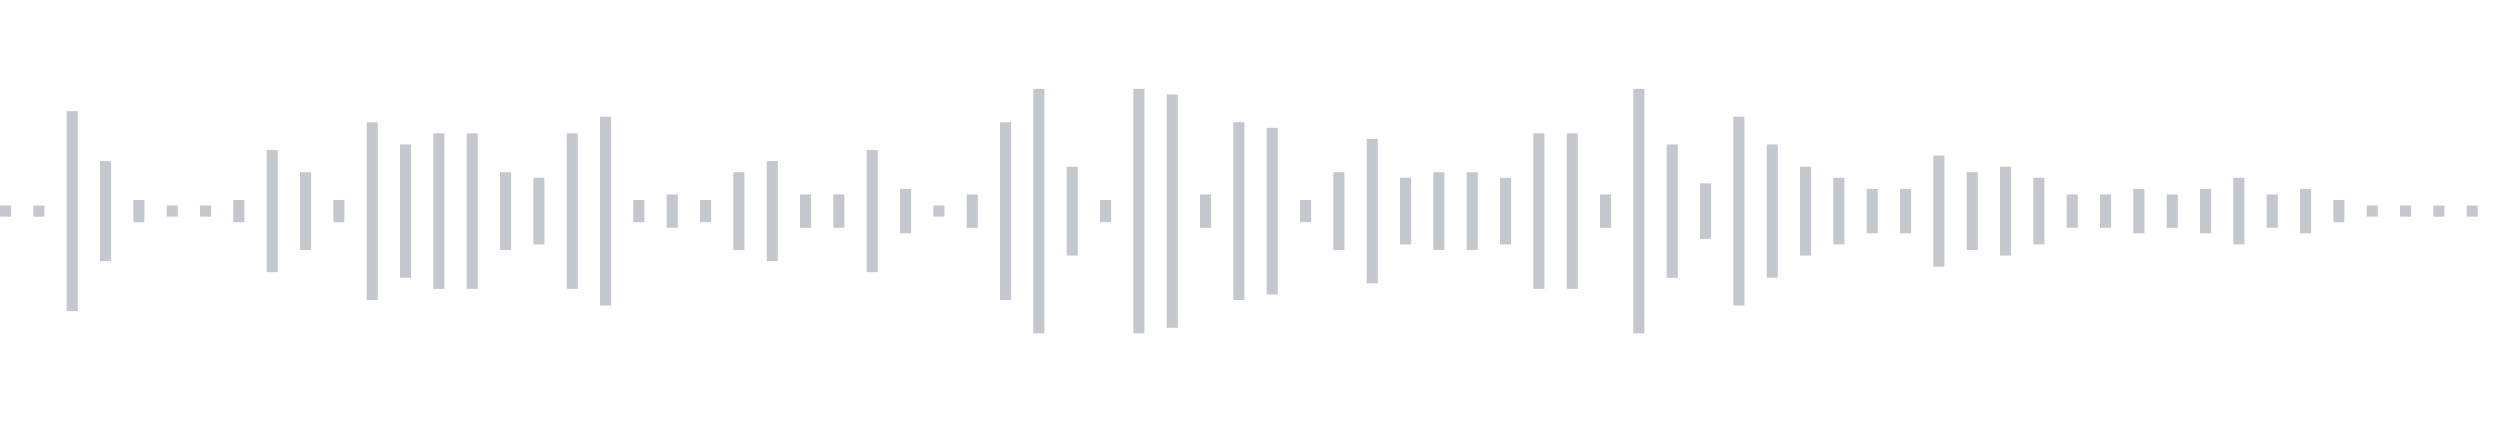 <svg xmlns="http://www.w3.org/2000/svg" xmlns:xlink="http://www.w3/org/1999/xlink" viewBox="0 0 225 38" preserveAspectRatio="none" width="100%" height="100%" fill="#C4C8CE"><g id="waveform-7fe58e52-d4b8-4552-bd64-7c8475d4b350"><rect x="0" y="18.5" width="1" height="1"/><rect x="3" y="18.5" width="1" height="1"/><rect x="6" y="10.0" width="1" height="18"/><rect x="9" y="14.5" width="1" height="9"/><rect x="12" y="18.0" width="1" height="2"/><rect x="15" y="18.5" width="1" height="1"/><rect x="18" y="18.5" width="1" height="1"/><rect x="21" y="18.0" width="1" height="2"/><rect x="24" y="13.5" width="1" height="11"/><rect x="27" y="15.5" width="1" height="7"/><rect x="30" y="18.0" width="1" height="2"/><rect x="33" y="11.0" width="1" height="16"/><rect x="36" y="13.0" width="1" height="12"/><rect x="39" y="12.0" width="1" height="14"/><rect x="42" y="12.0" width="1" height="14"/><rect x="45" y="15.5" width="1" height="7"/><rect x="48" y="16.0" width="1" height="6"/><rect x="51" y="12.0" width="1" height="14"/><rect x="54" y="10.5" width="1" height="17"/><rect x="57" y="18.0" width="1" height="2"/><rect x="60" y="17.5" width="1" height="3"/><rect x="63" y="18.0" width="1" height="2"/><rect x="66" y="15.5" width="1" height="7"/><rect x="69" y="14.5" width="1" height="9"/><rect x="72" y="17.5" width="1" height="3"/><rect x="75" y="17.5" width="1" height="3"/><rect x="78" y="13.5" width="1" height="11"/><rect x="81" y="17.0" width="1" height="4"/><rect x="84" y="18.5" width="1" height="1"/><rect x="87" y="17.5" width="1" height="3"/><rect x="90" y="11.0" width="1" height="16"/><rect x="93" y="8.0" width="1" height="22"/><rect x="96" y="15.0" width="1" height="8"/><rect x="99" y="18.0" width="1" height="2"/><rect x="102" y="8.0" width="1" height="22"/><rect x="105" y="8.5" width="1" height="21"/><rect x="108" y="17.5" width="1" height="3"/><rect x="111" y="11.0" width="1" height="16"/><rect x="114" y="11.5" width="1" height="15"/><rect x="117" y="18.0" width="1" height="2"/><rect x="120" y="15.5" width="1" height="7"/><rect x="123" y="12.5" width="1" height="13"/><rect x="126" y="16.0" width="1" height="6"/><rect x="129" y="15.5" width="1" height="7"/><rect x="132" y="15.5" width="1" height="7"/><rect x="135" y="16.0" width="1" height="6"/><rect x="138" y="12.0" width="1" height="14"/><rect x="141" y="12.0" width="1" height="14"/><rect x="144" y="17.5" width="1" height="3"/><rect x="147" y="8.0" width="1" height="22"/><rect x="150" y="13.0" width="1" height="12"/><rect x="153" y="16.5" width="1" height="5"/><rect x="156" y="10.5" width="1" height="17"/><rect x="159" y="13.0" width="1" height="12"/><rect x="162" y="15.0" width="1" height="8"/><rect x="165" y="16.0" width="1" height="6"/><rect x="168" y="17.0" width="1" height="4"/><rect x="171" y="17.0" width="1" height="4"/><rect x="174" y="14.0" width="1" height="10"/><rect x="177" y="15.5" width="1" height="7"/><rect x="180" y="15.0" width="1" height="8"/><rect x="183" y="16.0" width="1" height="6"/><rect x="186" y="17.5" width="1" height="3"/><rect x="189" y="17.5" width="1" height="3"/><rect x="192" y="17.0" width="1" height="4"/><rect x="195" y="17.5" width="1" height="3"/><rect x="198" y="17.0" width="1" height="4"/><rect x="201" y="16.0" width="1" height="6"/><rect x="204" y="17.5" width="1" height="3"/><rect x="207" y="17.0" width="1" height="4"/><rect x="210" y="18.0" width="1" height="2"/><rect x="213" y="18.5" width="1" height="1"/><rect x="216" y="18.5" width="1" height="1"/><rect x="219" y="18.5" width="1" height="1"/><rect x="222" y="18.5" width="1" height="1"/></g></svg>
